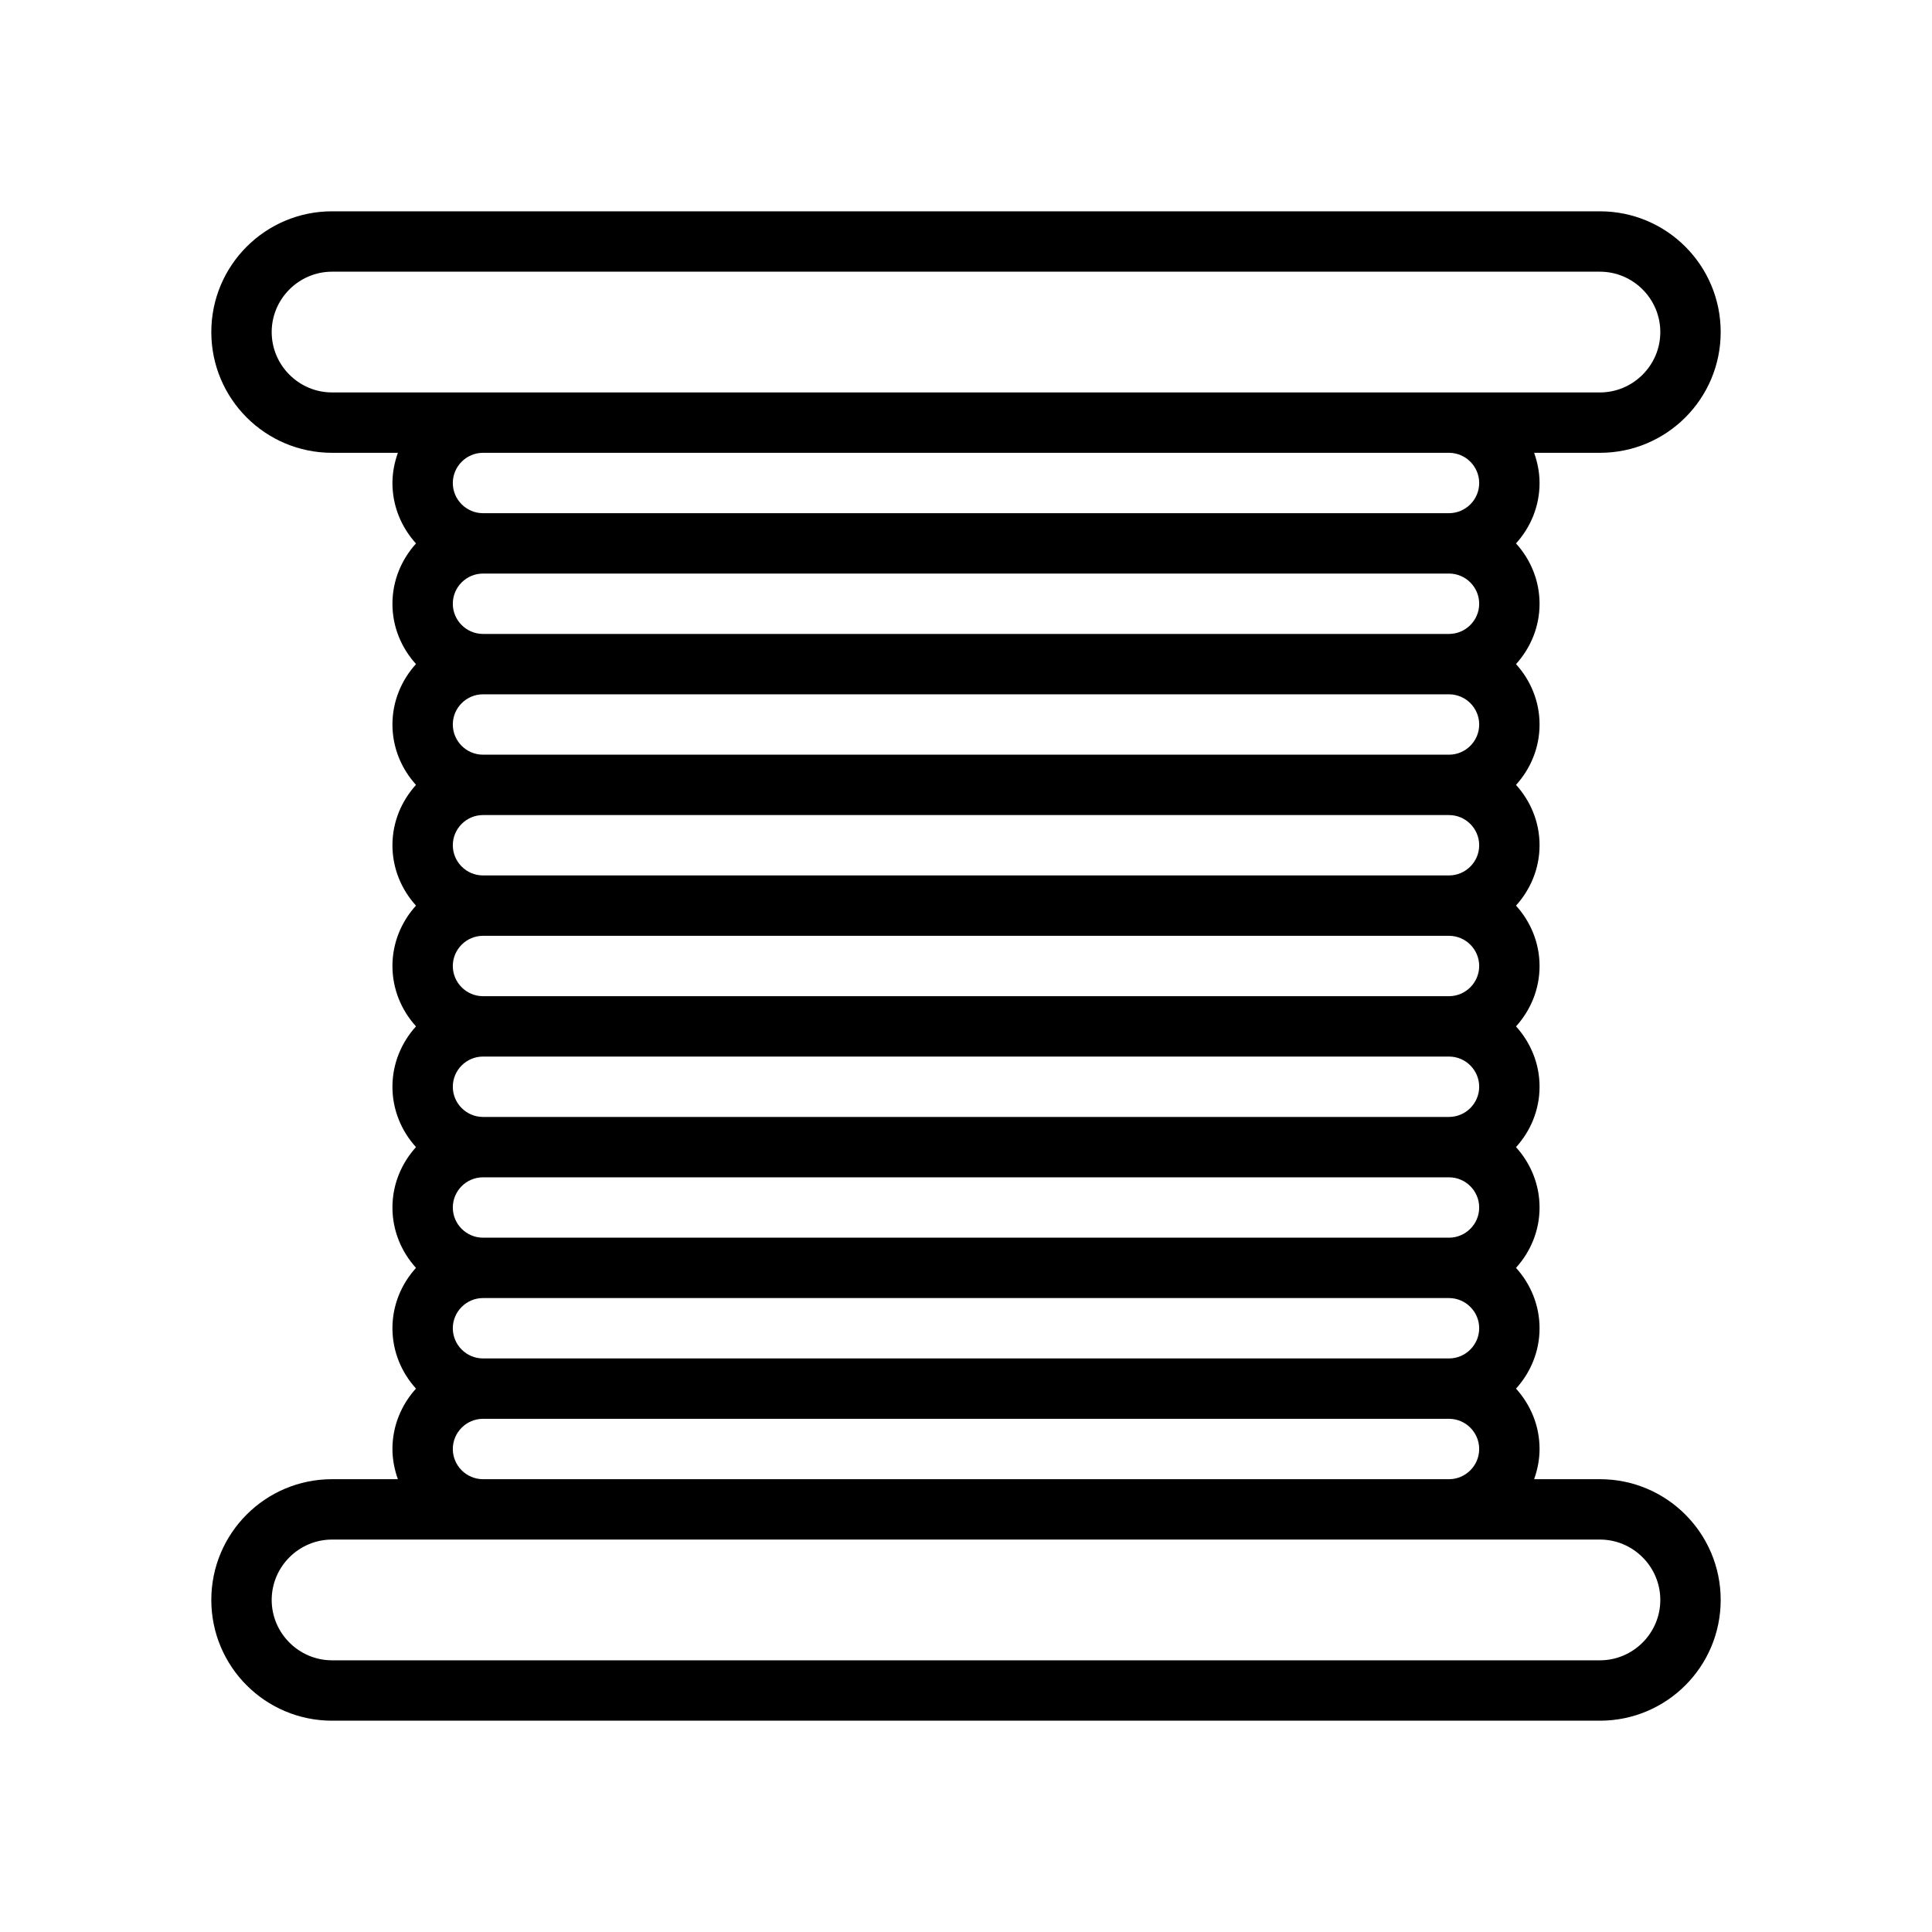<svg xmlns="http://www.w3.org/2000/svg" id="Outline" viewBox="0 0 64 64"><path d="M53,49h-2.18c.11-.31.18-.65.18-1,0-.77-.3-1.47-.78-2,.48-.53.78-1.23.78-2s-.3-1.47-.78-2c.48-.53.78-1.23.78-2s-.3-1.47-.78-2c.48-.53.78-1.23.78-2s-.3-1.47-.78-2c.48-.53.78-1.23.78-2s-.3-1.47-.78-2c.48-.53.78-1.23.78-2s-.3-1.47-.78-2c.48-.53.78-1.23.78-2s-.3-1.47-.78-2c.48-.53.78-1.23.78-2s-.3-1.47-.78-2c.48-.53.78-1.23.78-2,0-.35-.07-.69-.18-1h2.18c2.21,0,4-1.79,4-4s-1.79-4-4-4H11c-2.21,0-4,1.79-4,4s1.79,4,4,4h2.18c-.11.31-.18.65-.18,1,0,.77.3,1.47.78,2-.48.53-.78,1.23-.78,2s.3,1.47.78,2c-.48.53-.78,1.23-.78,2s.3,1.47.78,2c-.48.53-.78,1.23-.78,2s.3,1.47.78,2c-.48.53-.78,1.23-.78,2s.3,1.47.78,2c-.48.53-.78,1.23-.78,2s.3,1.47.78,2c-.48.53-.78,1.23-.78,2s.3,1.47.78,2c-.48.53-.78,1.23-.78,2s.3,1.47.78,2c-.48.53-.78,1.23-.78,2,0,.35.07.69.18,1h-2.18c-2.21,0-4,1.79-4,4s1.79,4,4,4h42c2.21,0,4-1.79,4-4s-1.79-4-4-4ZM11,13c-1.1,0-2-.9-2-2s.9-2,2-2h42c1.1,0,2,.9,2,2s-.9,2-2,2H11ZM48,45H16c-.55,0-1-.45-1-1s.45-1,1-1h32c.55,0,1,.45,1,1s-.45,1-1,1ZM49,48c0,.55-.45,1-1,1H16c-.55,0-1-.45-1-1s.45-1,1-1h32c.55,0,1,.45,1,1ZM48,41H16c-.55,0-1-.45-1-1s.45-1,1-1h32c.55,0,1,.45,1,1s-.45,1-1,1ZM48,37H16c-.55,0-1-.45-1-1s.45-1,1-1h32c.55,0,1,.45,1,1s-.45,1-1,1ZM48,33H16c-.55,0-1-.45-1-1s.45-1,1-1h32c.55,0,1,.45,1,1s-.45,1-1,1ZM48,29H16c-.55,0-1-.45-1-1s.45-1,1-1h32c.55,0,1,.45,1,1s-.45,1-1,1ZM48,25H16c-.55,0-1-.45-1-1s.45-1,1-1h32c.55,0,1,.45,1,1s-.45,1-1,1ZM48,21H16c-.55,0-1-.45-1-1s.45-1,1-1h32c.55,0,1,.45,1,1s-.45,1-1,1ZM48,17H16c-.55,0-1-.45-1-1s.45-1,1-1h32c.55,0,1,.45,1,1s-.45,1-1,1ZM53,55H11c-1.1,0-2-.9-2-2s.9-2,2-2h42c1.1,0,2,.9,2,2s-.9,2-2,2Z"></path></svg>